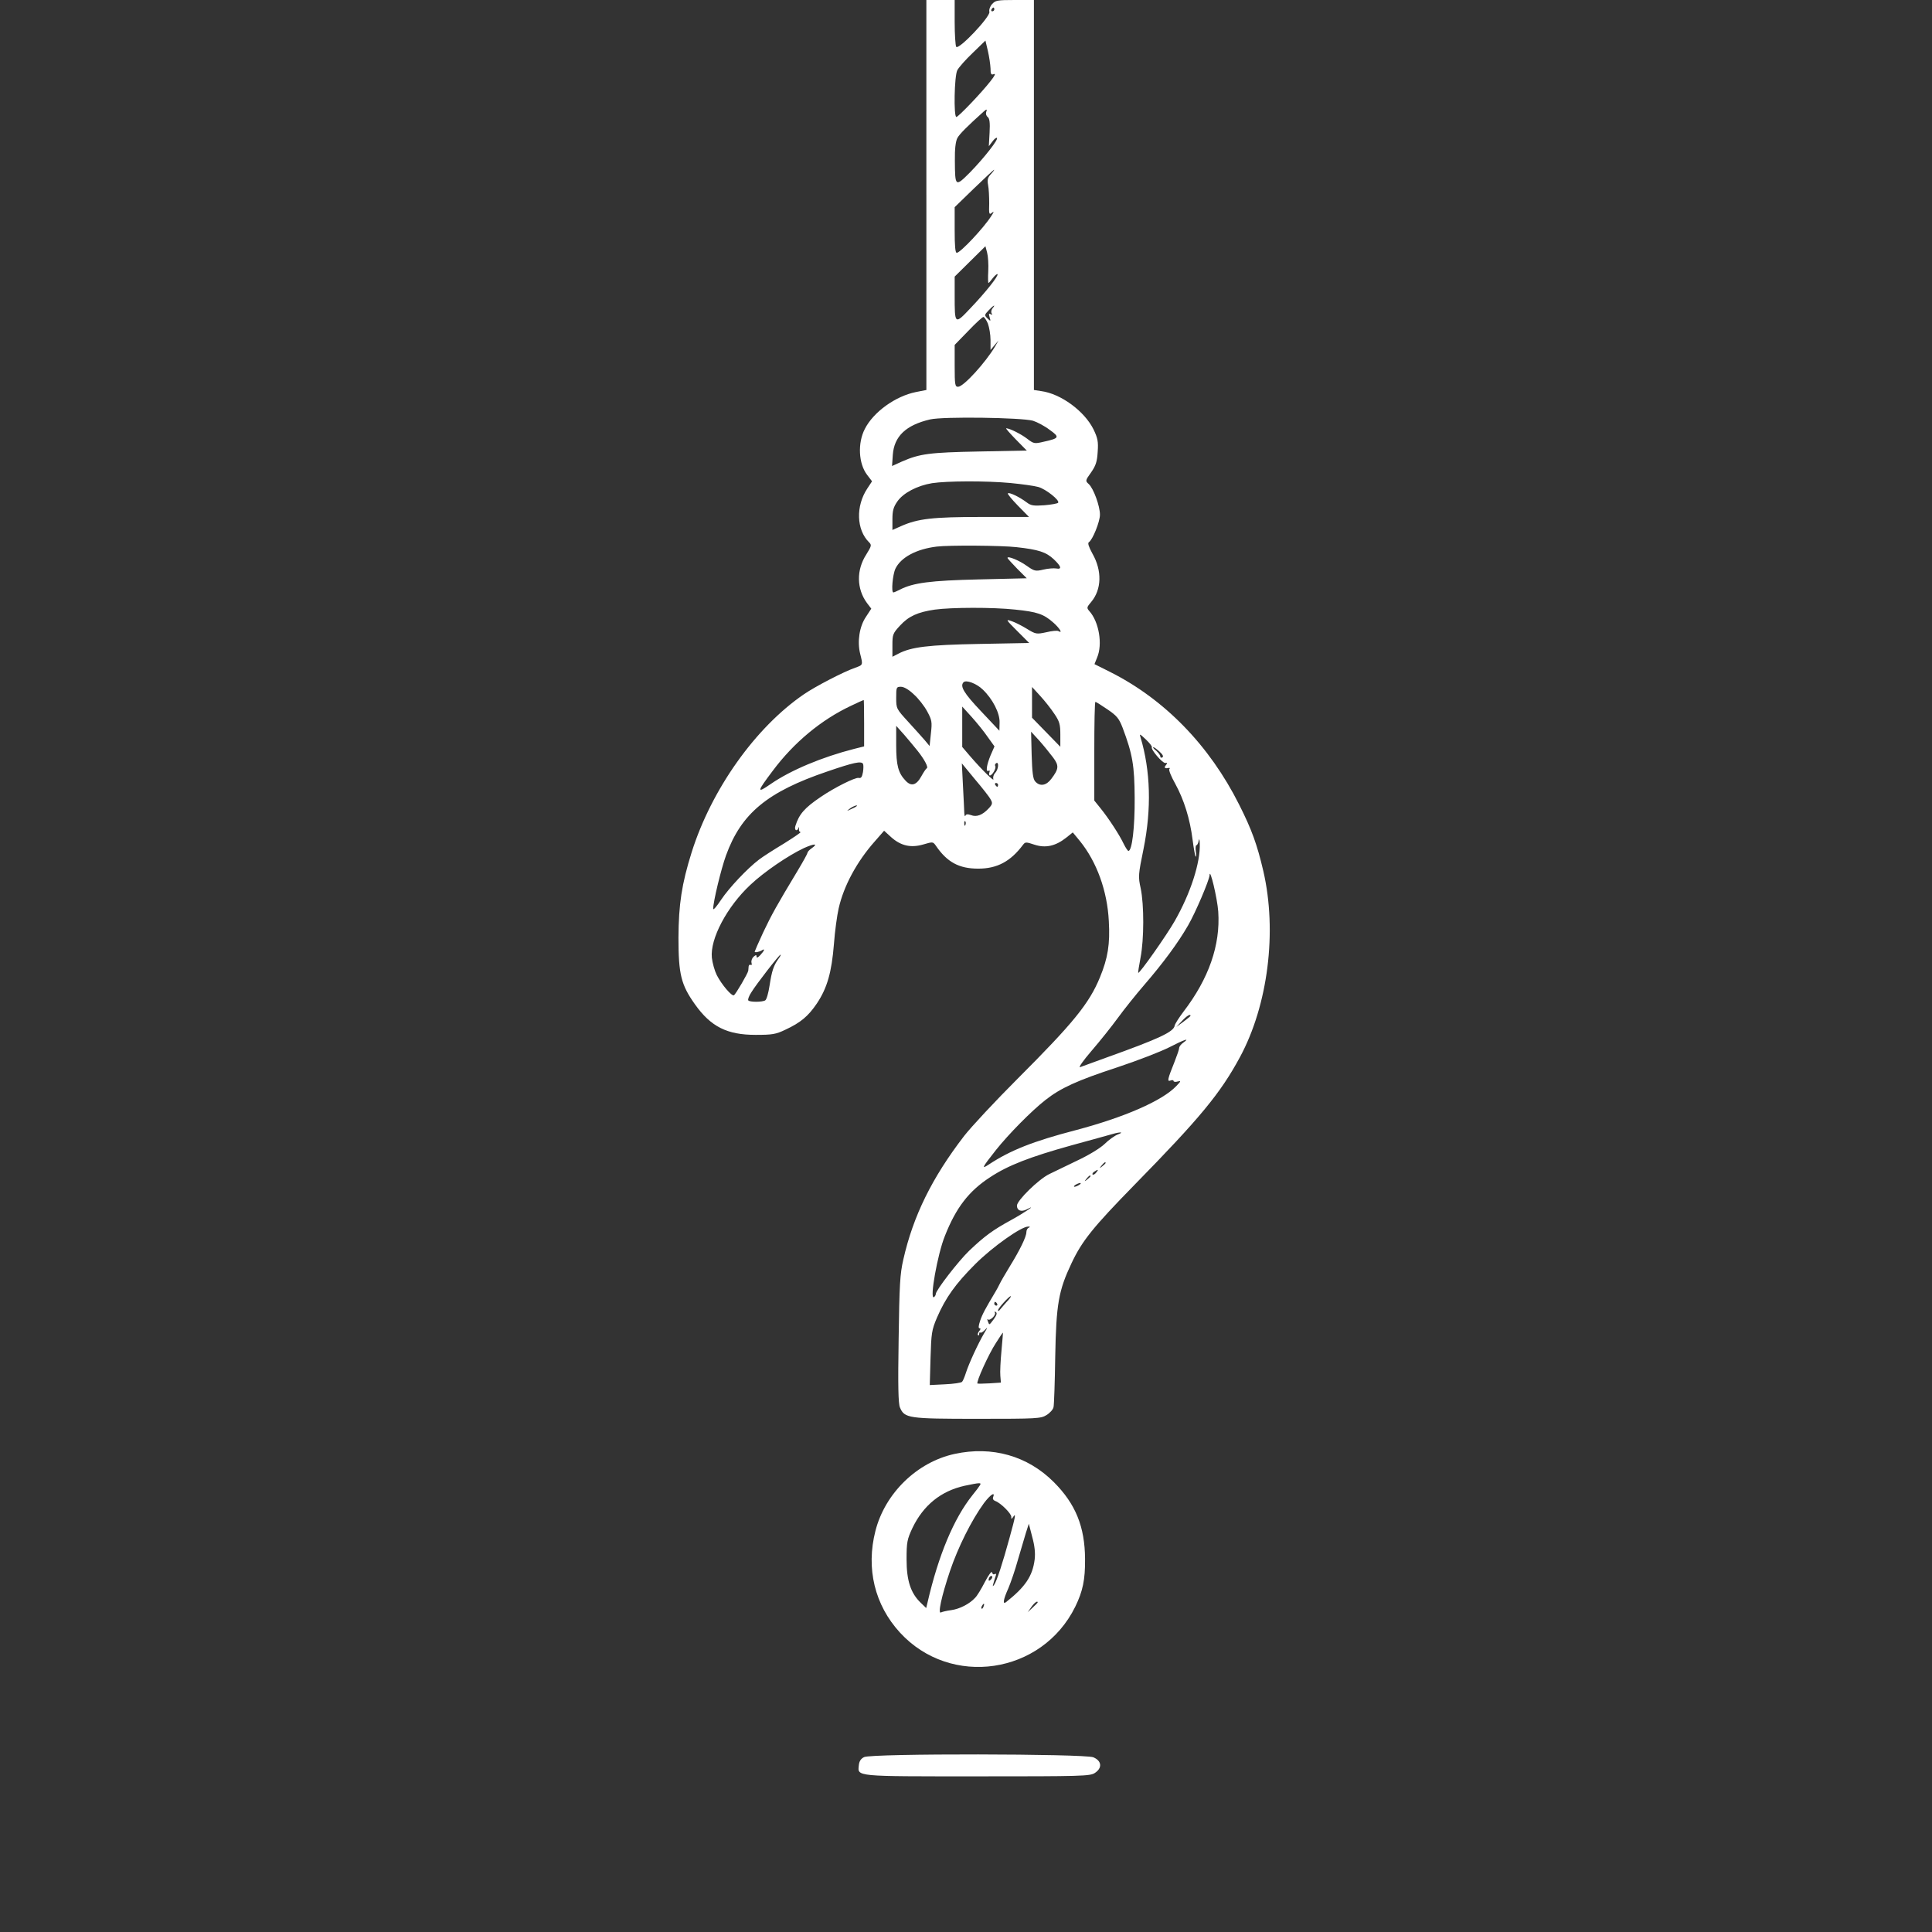 <?xml version="1.0" standalone="no"?>
<!DOCTYPE svg PUBLIC "-//W3C//DTD SVG 20010904//EN"
 "http://www.w3.org/TR/2001/REC-SVG-20010904/DTD/svg10.dtd">
<svg version="1.0" xmlns="http://www.w3.org/2000/svg"
 width="1024pt" height="1024pt" viewBox="0 0 1024 1024"
 preserveAspectRatio="xMidYMid meet">

<rect x="0" y="0" width="1024" height="1024" fill="#333333" stroke="none"/>

<g transform="translate(0,1024) scale(0.1,-0.1)"
fill="#FFFFFF" stroke="none">
<path d="M4910 9206 l0 -1033 -56 -11 c-108 -22 -224 -105 -270 -195 -39 -75
-34 -184 12 -244 l26 -34 -25 -38 c-62 -93 -58 -219 9 -285 15 -15 13 -20 -14
-64 -54 -83 -52 -183 3 -258 l23 -30 -28 -43 c-35 -51 -47 -131 -31 -196 15
-60 16 -59 -26 -74 -63 -22 -211 -99 -271 -140 -258 -176 -491 -505 -596 -838
-53 -169 -69 -276 -70 -453 0 -195 14 -250 88 -354 84 -118 170 -161 321 -161
88 0 107 3 157 27 82 38 122 72 168 140 54 81 78 164 90 314 5 69 17 154 25
189 27 120 97 249 192 356 l49 56 36 -33 c52 -47 105 -59 171 -40 51 15 52 15
67 -6 60 -88 123 -122 225 -122 100 0 171 38 237 126 12 16 16 16 61 1 58 -19
111 -8 168 37 l35 28 38 -46 c89 -110 145 -264 153 -424 7 -122 -5 -196 -47
-298 -57 -139 -142 -243 -437 -538 -117 -117 -245 -254 -283 -303 -170 -221
-270 -424 -322 -654 -18 -78 -21 -136 -25 -423 -4 -245 -2 -341 7 -362 24 -57
44 -60 412 -60 313 0 335 1 365 20 18 11 35 30 37 42 3 13 7 133 9 268 5 279
18 350 86 494 56 119 114 191 333 415 349 356 457 487 560 678 149 276 198
666 124 986 -33 141 -61 219 -128 352 -158 315 -396 559 -685 704 l-82 41 14
35 c30 70 10 190 -42 247 -14 16 -13 20 11 48 55 66 58 165 6 256 -19 35 -26
55 -19 60 20 12 59 109 59 146 0 46 -34 139 -59 162 -19 17 -19 19 12 62 25
36 32 57 35 109 4 55 0 73 -22 119 -48 97 -173 189 -277 203 l-39 6 0 1033 0
1034 -101 0 c-93 0 -103 -2 -121 -22 -11 -12 -17 -31 -14 -41 6 -25 -163 -204
-176 -185 -4 7 -8 66 -8 131 l0 117 -75 0 -75 0 0 -1034z m360 984 c0 -5 -5
-10 -11 -10 -5 0 -7 5 -4 10 3 6 8 10 11 10 2 0 4 -4 4 -10z m-20 -312 c0 -31
3 -36 17 -31 12 5 6 -8 -17 -37 -49 -63 -171 -190 -181 -190 -15 0 -11 218 5
248 8 15 44 56 82 92 l67 65 13 -55 c7 -30 13 -72 14 -92z m-23 -232 c-3 -8 0
-20 8 -26 10 -8 13 -30 10 -83 l-4 -72 19 25 c10 14 21 22 24 19 9 -8 -69
-107 -142 -182 -79 -79 -80 -78 -81 61 -1 62 4 102 13 120 12 22 51 61 141
142 15 13 18 12 12 -4z m25 -329 c-17 -18 -20 -30 -15 -57 4 -19 6 -63 6 -98
-2 -57 0 -62 14 -50 13 10 12 6 -3 -17 -39 -62 -164 -195 -183 -195 -8 0 -11
37 -11 121 l0 121 102 99 c56 54 104 99 107 99 2 0 -5 -10 -17 -23z m-14 -514
c-2 -35 -1 -63 1 -63 2 0 12 11 23 26 11 14 22 23 25 21 7 -8 -62 -95 -142
-179 -85 -90 -85 -90 -85 66 l0 100 81 80 82 81 9 -34 c5 -19 8 -63 6 -98z
m22 -198 c-6 -8 -8 -20 -4 -26 5 -8 3 -9 -6 -4 -9 6 -10 2 -5 -16 7 -23 6 -23
-11 -7 -17 17 -17 19 6 43 25 27 41 35 20 10z m-24 -80 c7 -19 14 -58 14 -87
l0 -53 21 25 21 25 -17 -30 c-50 -85 -168 -215 -197 -215 -16 0 -18 10 -18
111 l0 111 72 74 c39 41 75 74 80 74 5 0 16 -16 24 -35z m239 -515 c22 -7 62
-28 88 -48 55 -39 52 -45 -30 -63 -50 -12 -54 -11 -88 15 -32 25 -94 56 -112
56 -4 0 19 -26 51 -59 l58 -59 -253 -5 c-263 -5 -314 -12 -408 -53 l-53 -24 4
59 c7 98 69 158 198 188 69 16 484 10 545 -7z m-120 -330 c61 -6 127 -15 148
-21 40 -11 117 -72 105 -84 -4 -4 -37 -10 -73 -13 -56 -4 -71 -2 -93 15 -40
30 -93 55 -100 48 -3 -3 21 -32 53 -65 l59 -60 -249 0 c-263 0 -340 -9 -430
-49 l-45 -20 0 57 c0 44 5 64 26 94 31 45 105 84 184 97 78 12 285 13 415 1z
m32 -340 c118 -13 157 -26 198 -64 40 -38 45 -55 13 -49 -13 2 -43 0 -68 -6
-42 -10 -48 -8 -88 20 -40 29 -102 54 -102 42 0 -3 23 -28 51 -57 l51 -51
-254 -6 c-257 -6 -348 -18 -418 -54 -16 -8 -31 -15 -35 -15 -12 0 -4 94 11
126 29 60 111 104 219 117 65 8 344 6 422 -3z m-6 -331 c116 -12 150 -23 202
-69 33 -29 52 -60 27 -45 -6 4 -35 1 -64 -6 -52 -11 -56 -11 -103 18 -26 16
-63 35 -82 41 -32 11 -30 8 30 -52 l64 -64 -265 -5 c-270 -5 -361 -16 -429
-52 l-31 -16 0 61 c0 57 2 63 41 105 45 49 94 71 184 84 87 12 307 13 426 0z
m-173 -423 c53 -50 92 -126 90 -176 l-1 -43 -98 104 c-91 96 -112 132 -92 153
14 14 69 -7 101 -38z m-365 -26 c24 -21 56 -62 71 -90 25 -46 27 -56 20 -117
l-7 -67 -25 30 c-14 16 -53 60 -88 98 -63 69 -64 70 -64 128 0 55 1 58 25 58
16 0 42 -15 68 -40z m745 -103 c28 -41 32 -57 32 -111 l0 -64 -75 77 -75 77 0
82 0 81 43 -47 c24 -26 58 -69 75 -95z m-1008 -50 l0 -123 -52 -13 c-172 -44
-336 -113 -441 -185 -78 -54 -77 -45 9 69 112 150 257 270 414 344 36 17 66
31 68 31 1 0 2 -55 2 -123z m1290 73 c50 -34 61 -48 80 -97 53 -141 63 -200
64 -373 1 -156 -14 -280 -33 -280 -4 0 -15 17 -25 37 -22 47 -80 136 -123 189
l-33 41 0 262 c0 143 2 261 6 261 3 0 32 -18 64 -40z m-635 -146 l36 -50 -21
-48 c-21 -51 -27 -91 -10 -81 6 3 7 -1 4 -9 -3 -9 -2 -16 3 -16 12 0 35 39 28
50 -3 5 -1 11 5 15 16 10 12 -35 -6 -52 -8 -9 -12 -23 -9 -32 7 -18 -62 50
-124 122 l-41 48 0 107 0 107 50 -55 c27 -30 66 -78 85 -106z m-372 -73 c36
-45 59 -88 49 -93 -4 -2 -17 -21 -29 -43 -26 -47 -53 -55 -83 -23 -39 41 -50
81 -50 189 l0 102 43 -48 c23 -27 55 -65 70 -84z m718 -35 c33 -44 31 -61 -8
-113 -27 -37 -61 -43 -86 -15 -12 13 -16 46 -19 141 l-3 123 44 -48 c24 -27
56 -67 72 -88z m524 54 c-7 -12 56 -85 71 -84 12 2 12 -1 3 -12 -11 -13 -5
-19 16 -14 5 1 7 -2 3 -6 -5 -4 9 -39 31 -78 47 -86 78 -186 92 -297 6 -46 13
-86 16 -89 3 -3 4 10 1 28 -2 17 -1 32 3 32 4 0 10 10 12 23 3 15 5 10 6 -13
4 -102 -49 -265 -133 -412 -42 -74 -187 -280 -193 -274 -2 1 4 37 12 80 19 98
19 280 1 367 -14 63 -13 73 15 210 43 213 37 414 -16 591 -7 21 -4 19 28 -11
20 -19 34 -37 32 -41z m41 -24 c17 -15 22 -26 15 -30 -6 -4 -11 -2 -11 4 0 7
-10 20 -22 31 -13 10 -19 18 -15 19 4 0 19 -11 33 -24z m-1572 -64 c3 -5 3
-25 0 -44 -5 -27 -10 -34 -23 -31 -17 4 -128 -51 -201 -101 -86 -58 -115 -92
-134 -153 -8 -24 9 -33 17 -10 2 6 3 4 2 -5 -2 -10 2 -18 8 -18 6 0 -34 -27
-88 -61 -55 -33 -114 -71 -132 -85 -62 -47 -159 -150 -201 -213 -23 -35 -42
-57 -42 -48 0 38 42 211 68 283 81 223 219 337 537 445 140 48 179 56 189 41z
m677 -190 c11 -19 9 -26 -12 -48 -32 -34 -63 -46 -93 -34 -17 6 -26 5 -29 -3
-2 -7 -5 -1 -6 13 0 14 -4 79 -7 144 l-6 120 70 -85 c39 -46 77 -94 83 -107z
m39 78 c0 -5 -2 -10 -4 -10 -3 0 -8 5 -11 10 -3 6 -1 10 4 10 6 0 11 -4 11
-10z m-751 -114 c-2 -2 -15 -9 -29 -15 -24 -11 -24 -11 -6 3 16 13 49 24 35
12z m578 -98 c-3 -8 -6 -5 -6 6 -1 11 2 17 5 13 3 -3 4 -12 1 -19z m-815 -124
c-12 -8 -22 -19 -22 -24 0 -4 -24 -48 -53 -96 -109 -181 -137 -231 -182 -326
-25 -54 -45 -100 -45 -102 0 -6 23 -2 38 7 18 12 14 -1 -8 -25 -12 -13 -20
-17 -20 -9 0 11 -3 11 -16 0 -8 -7 -13 -21 -11 -31 3 -10 1 -16 -4 -12 -5 3
-10 -1 -11 -8 0 -7 -2 -17 -2 -23 -2 -14 -66 -124 -76 -130 -11 -7 -65 56 -91
107 -11 22 -23 64 -26 92 -10 100 80 270 204 386 73 69 201 156 284 195 56 25
78 25 41 -1z m2155 -336 c12 -177 -50 -355 -185 -531 -24 -32 -45 -65 -46 -73
-5 -33 -82 -69 -361 -169 -66 -24 -129 -47 -140 -51 -11 -4 16 35 61 87 44 51
107 130 139 174 32 44 95 123 140 175 101 117 179 223 232 315 40 69 112 239
114 266 1 45 41 -121 46 -193z m-2331 -250 c-26 -36 -35 -64 -47 -141 -6 -40
-16 -75 -23 -79 -15 -10 -84 -10 -90 0 -3 5 4 24 16 42 26 43 148 200 155 200
3 0 -2 -10 -11 -22z m2184 -302 c0 -2 -17 -16 -37 -31 l-38 -28 29 31 c26 28
46 40 46 28z m-38 -142 c-12 -8 -22 -21 -22 -28 0 -7 -11 -39 -24 -72 -38 -95
-41 -108 -22 -101 9 4 16 2 16 -2 0 -5 10 -7 22 -3 19 5 18 2 -8 -25 -75 -78
-275 -165 -532 -233 -227 -59 -347 -107 -461 -182 -41 -27 -37 -18 38 77 67
84 186 205 261 264 81 64 168 104 382 174 106 35 229 83 273 105 82 42 116 54
77 26z m-348 -487 c-17 -7 -48 -29 -69 -50 -23 -22 -83 -59 -145 -88 -58 -28
-125 -60 -149 -72 -57 -28 -171 -140 -171 -167 0 -26 22 -35 52 -20 59 31 -6
-14 -82 -56 -99 -54 -143 -87 -223 -163 -58 -56 -177 -210 -177 -229 0 -6 -5
-14 -10 -17 -24 -15 19 228 58 324 59 150 127 238 239 311 95 63 211 108 434
170 101 28 198 54 214 59 44 13 65 11 29 -2z m-64 -151 c0 -2 -8 -10 -17 -17
-16 -13 -17 -12 -4 4 13 16 21 21 21 13z m-50 -51 c-7 -9 -15 -13 -19 -10 -3
3 1 10 9 15 21 14 24 12 10 -5z m-30 -19 c0 -2 -8 -10 -17 -17 -16 -13 -17
-12 -4 4 13 16 21 21 21 13z m-60 -46 c-8 -5 -19 -10 -25 -10 -5 0 -3 5 5 10
8 5 20 10 25 10 6 0 3 -5 -5 -10z m-267 -227 c-7 -2 -13 -13 -13 -24 0 -24
-34 -94 -89 -183 -23 -38 -47 -79 -52 -90 -6 -12 -15 -30 -22 -41 -55 -92 -70
-120 -82 -155 -9 -27 -10 -40 -3 -40 7 0 6 -6 -2 -15 -7 -9 -10 -18 -6 -22 3
-3 6 0 6 7 0 7 3 11 6 7 4 -3 15 4 26 16 14 16 13 11 -5 -18 -33 -56 -82 -163
-97 -210 -7 -22 -16 -44 -21 -49 -5 -5 -45 -11 -90 -13 l-81 -4 4 143 c4 132
6 148 34 214 46 106 98 179 203 284 92 92 245 200 281 199 10 0 11 -2 3 -6z
m-119 -395 c-16 -18 -32 -37 -36 -42 -5 -6 -8 -6 -8 0 0 10 58 74 67 74 4 0
-6 -15 -23 -32z m-49 -8 c3 -5 1 -10 -4 -10 -6 0 -11 5 -11 10 0 6 2 10 4 10
3 0 8 -4 11 -10z m-17 -81 c-26 -34 -24 -34 -32 -12 -4 10 -4 14 0 10 10 -10
45 23 37 36 -3 6 -1 7 5 3 8 -5 5 -16 -10 -37z m40 -169 c-5 -52 -8 -112 -6
-132 l3 -36 -60 -4 c-33 -2 -62 -2 -64 -1 -9 6 60 158 97 214 20 32 37 57 38
56 0 -1 -3 -45 -8 -97z"/>
<path d="M5060 2534 c-199 -43 -369 -208 -420 -408 -51 -199 -4 -393 130 -539
269 -293 752 -222 929 137 40 82 53 143 52 253 -1 171 -50 292 -166 408 -139
139 -327 192 -525 149z m134 -166 c-4 -7 -22 -31 -40 -53 -99 -124 -180 -318
-238 -569 l-7 -29 -29 28 c-53 51 -75 117 -75 230 0 91 3 106 31 166 58 121
151 196 276 224 82 17 91 18 82 3z m70 -63 c-4 -9 1 -17 12 -21 28 -10 84 -66
84 -83 0 -14 1 -14 10 -1 16 24 12 2 -19 -110 -36 -132 -68 -231 -82 -250 -8
-11 -9 -9 -3 10 4 14 9 31 12 39 3 9 1 12 -6 8 -6 -4 -12 0 -14 9 -2 9 -18
-13 -38 -51 -19 -37 -42 -75 -52 -84 -29 -32 -82 -59 -126 -65 -24 -3 -48 -9
-54 -12 -19 -12 2 85 47 219 43 127 114 269 180 360 34 45 61 63 49 32z m220
-330 c-11 -89 -50 -146 -151 -226 -20 -16 -16 12 12 74 13 31 36 98 50 149 15
51 34 115 42 142 l16 50 18 -70 c13 -47 17 -85 13 -119z m-232 -107 c-7 -7
-12 -8 -12 -2 0 14 12 26 19 19 2 -3 -1 -11 -7 -17z m248 -121 c0 -2 -12 -14
-27 -28 l-26 -24 19 27 c16 23 34 36 34 25z m-287 -22 c-3 -9 -8 -14 -10 -11
-3 3 -2 9 2 15 9 16 15 13 8 -4z"/>
<path id="cr" d="M4580 927 c-17 -8 -26 -22 -28 -43 -6 -61 -27 -59 627 -59 555 0 599
1 624 18 40 26 37 64 -8 83 -47 19 -1176 21 -1215 1z"/>
</g>
</svg>
